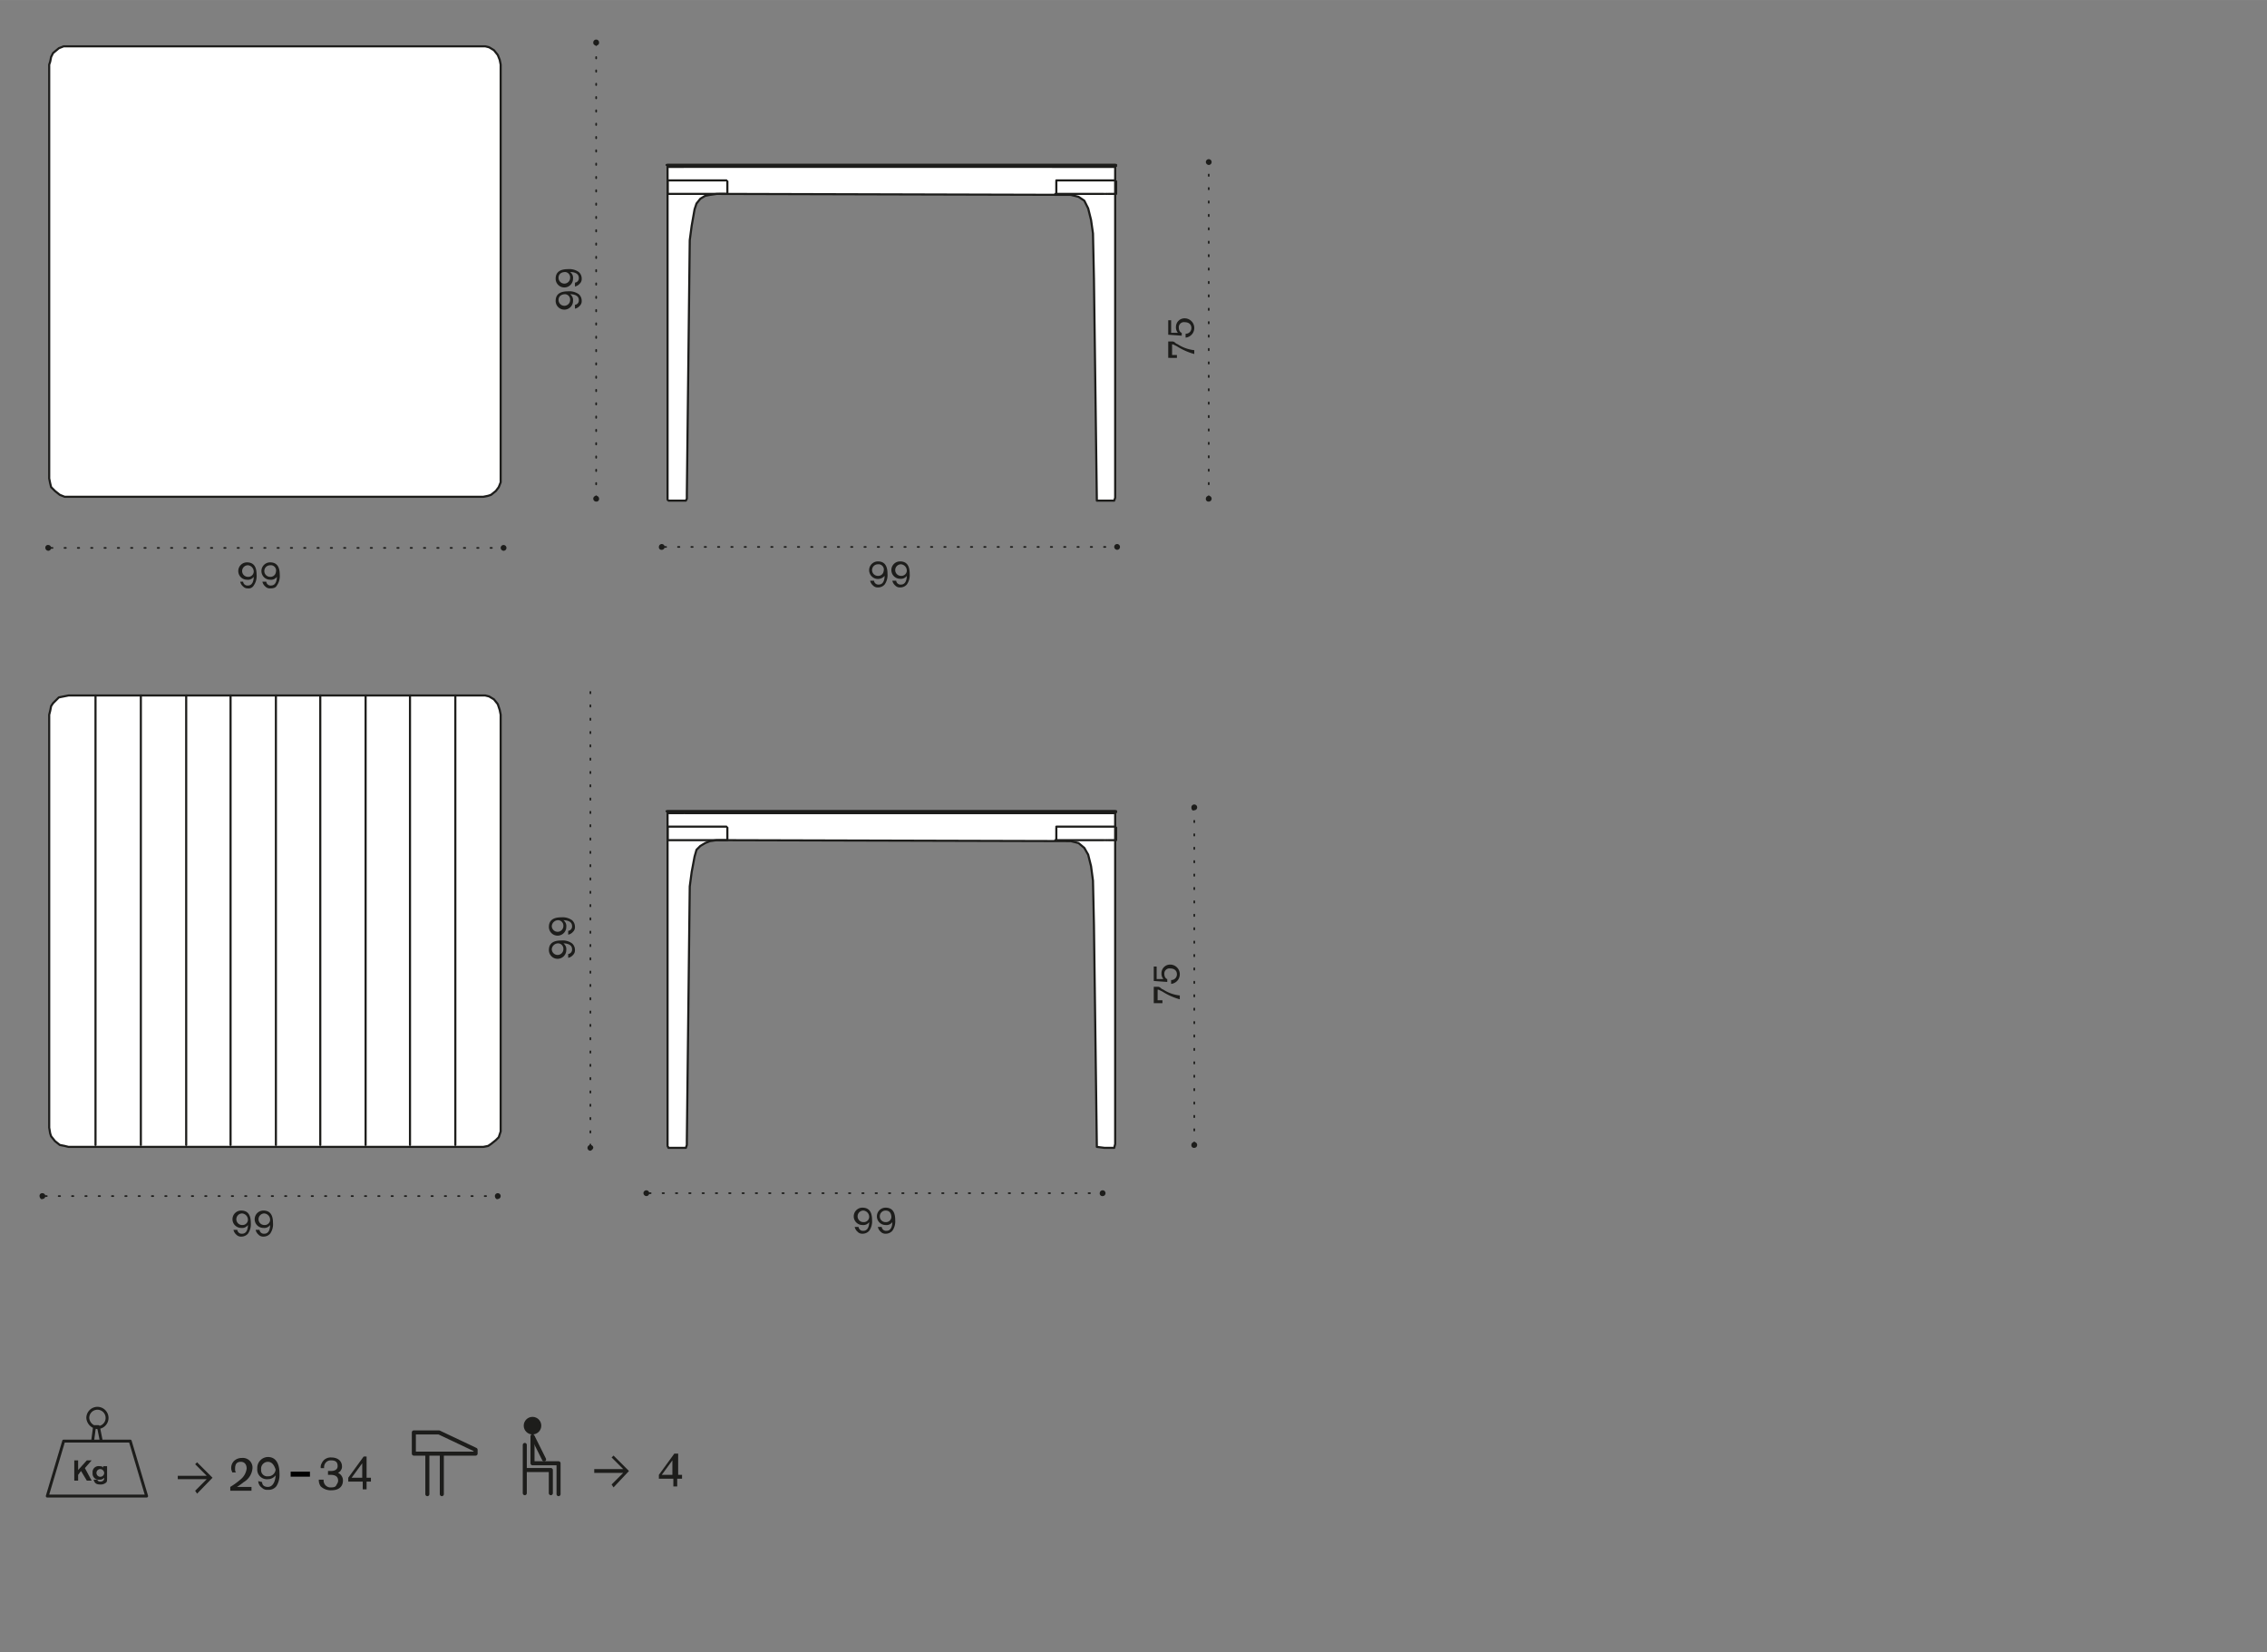 <svg id="Livello_1" data-name="Livello 1" xmlns="http://www.w3.org/2000/svg" width="82.9mm" height="60.43mm" viewBox="0 0 235 171.3"><rect x="0" y="0" width="235" height="171.3" fill="#808080" stroke="none"/><polygon points="43.2 72.1 9.4 72.1 7.1 72.1 6.6 72.2 6.1 72.3 5.5 72.9 5.3 73.2 5.2 73.7 5.1 74.1 5.1 76.4 5.1 77.6 5.1 112.6 5.1 114.6 5.1 116.9 5.2 117.5 5.3 117.8 5.7 118.3 6.2 118.7 6.7 118.8 7.1 118.9 9.4 118.9 47.6 118.9 49.9 118.9 50 118.9 50.1 118.9 50.6 118.8 50.9 118.6 51.4 118.2 51.7 117.9 51.9 117.3 51.9 116.9 51.9 114.6 51.9 112.6 51.9 77.6 51.9 76.4 51.9 74.1 51.8 73.6 51.6 73 51.2 72.5 50.7 72.2 50.3 72.1 49.9 72.1 43.2 72.1" fill="#fff" stroke="#1d1d1b" stroke-linecap="round" stroke-linejoin="round" stroke-width="0.22"/><line x1="125.3" y1="51.6" x2="125.3" y2="16.8" fill="none" stroke="#1d1d1b" stroke-linecap="round" stroke-linejoin="round" stroke-width="0.17" stroke-dasharray="0.15 1.24"/><path d="M121.1,37.1V35.4h.4c.1,0,.2,0,.4.2l.2.1a3.88,3.88,0,0,0,1.7.6v.4a6.65,6.65,0,0,1-1.8-.8l-.2-.1c-.2-.1-.2-.1-.3-.1v1.1h.5v.3Z" fill="#1d1d1b"/><path d="M121.1,34.7V33.2h.3v1.3h.7a.85.85,0,0,1-.2-.6.89.89,0,0,1,.9-.9,1,1,0,0,1,1,1,1,1,0,0,1-.9,1v-.4a.58.58,0,0,0,.6-.6c0-.4-.3-.6-.7-.6a.53.53,0,0,0-.6.6c0,.3.2.5.3.5v.3Z" fill="#1d1d1b"/><line x1="68.9" y1="56.7" x2="115.8" y2="56.7" fill="none" stroke="#1d1d1b" stroke-linecap="round" stroke-linejoin="round" stroke-width="0.17" stroke-dasharray="0.15 1.23"/><path d="M68.3,56.7a.3.3,0,1,1,.3.3.27.27,0,0,1-.3-.3" fill="#1d1d1b"/><path d="M115.5,56.7a.3.3,0,1,1,.3.3.32.32,0,0,1-.3-.3" fill="#1d1d1b"/><path d="M125,51.7a.3.3,0,1,1,.3.3.27.27,0,0,1-.3-.3" fill="#1d1d1b"/><path d="M125,16.8a.3.3,0,1,1,.3.3.32.32,0,0,1-.3-.3" fill="#1d1d1b"/><path d="M90.6,60.2a.45.45,0,0,0,.5.4c.6,0,.6-.8.6-.9a.91.91,0,1,1-.7-1.5c.8,0,1,.6,1,1.3a1.68,1.68,0,0,1-.3,1.1.91.91,0,0,1-.7.3.65.65,0,0,1-.5-.2.91.91,0,0,1-.3-.5Zm.4-1.7a.6.6,0,1,0,0,1.2.56.56,0,0,0,.6-.5A.55.55,0,0,0,91,58.5Z" fill="#1d1d1b"/><path d="M92.9,60.2a.45.45,0,0,0,.5.4c.6,0,.6-.8.6-.9a.74.74,0,0,1-.7.3.9.9,0,1,1,0-1.8c.8,0,1,.6,1,1.3a1.68,1.68,0,0,1-.3,1.1.91.91,0,0,1-.7.3.65.65,0,0,1-.5-.2.91.91,0,0,1-.3-.5Zm.5-1.7a.6.6,0,0,0,0,1.2.56.56,0,0,0,.6-.5A.66.66,0,0,0,93.4,58.5Z" fill="#1d1d1b"/><line x1="5.3" y1="56.8" x2="52.3" y2="56.8" fill="none" stroke="#1d1d1b" stroke-linecap="round" stroke-linejoin="round" stroke-width="0.17" stroke-dasharray="0.15 1.23"/><path d="M4.7,56.8a.27.27,0,0,1,.3-.3.3.3,0,0,1,0,.6.32.32,0,0,1-.3-.3" fill="#1d1d1b"/><path d="M51.9,56.8a.3.3,0,1,1,.3.3.32.32,0,0,1-.3-.3" fill="#1d1d1b"/><path d="M25.2,60.3a.45.45,0,0,0,.5.4c.6,0,.6-.8.6-.9a.74.74,0,0,1-.7.3.9.9,0,0,1,0-1.8c.8,0,1,.6,1,1.3a1.68,1.68,0,0,1-.3,1.1.6.6,0,0,1-.6.3.65.65,0,0,1-.5-.2.91.91,0,0,1-.3-.5Zm.5-1.7a.6.6,0,0,0,0,1.2.56.56,0,0,0,.6-.5A.66.66,0,0,0,25.7,58.6Z" fill="#1d1d1b"/><path d="M27.6,60.3a.45.45,0,0,0,.5.4c.6,0,.6-.8.6-.9a.74.74,0,0,1-.7.3.9.9,0,1,1,0-1.8c.8,0,1,.6,1,1.3a1.68,1.68,0,0,1-.3,1.1c-.1.2-.3.3-.7.3a.65.65,0,0,1-.5-.2.91.91,0,0,1-.3-.5Zm.4-1.7a.6.6,0,0,0,0,1.2.56.56,0,0,0,.6-.5A.55.55,0,0,0,28,58.6Z" fill="#1d1d1b"/><line x1="61.8" y1="51.6" x2="61.8" y2="4.5" fill="none" stroke="#1d1d1b" stroke-linecap="round" stroke-linejoin="round" stroke-width="0.17" stroke-dasharray="0.15 1.23"/><path d="M61.8,52a.3.3,0,1,1,.3-.3.27.27,0,0,1-.3.3" fill="#1d1d1b"/><path d="M61.8,4.7a.27.27,0,0,1-.3-.3.3.3,0,1,1,.6,0,.27.27,0,0,1-.3.3" fill="#1d1d1b"/><path d="M59.6,31.6a.45.45,0,0,0,.4-.5c0-.6-.8-.6-.9-.6a.74.74,0,0,1,.3.7.9.9,0,0,1-1.8,0c0-.8.6-1,1.3-1a1.68,1.68,0,0,1,1.1.3.91.91,0,0,1,.3.7.65.65,0,0,1-.2.5.91.91,0,0,1-.5.3Zm-1.7-.5a.6.6,0,1,0,1.2,0,.56.56,0,0,0-.5-.6C58.2,30.5,57.9,30.7,57.9,31.1Z" fill="#1d1d1b"/><path d="M59.6,29.3a.45.45,0,0,0,.4-.5c0-.6-.8-.6-.9-.6a.74.74,0,0,1,.3.7.9.9,0,0,1-1.8,0c0-.8.6-1,1.3-1a1.68,1.68,0,0,1,1.1.3.91.91,0,0,1,.3.7.65.65,0,0,1-.2.5.91.91,0,0,1-.5.3Zm-1.7-.5a.6.6,0,1,0,1.2,0,.56.56,0,0,0-.5-.6C58.2,28.2,57.9,28.4,57.9,28.8Z" fill="#1d1d1b"/><line x1="123.8" y1="118.6" x2="123.8" y2="83.7" fill="none" stroke="#1d1d1b" stroke-linecap="round" stroke-linejoin="round" stroke-width="0.17" stroke-dasharray="0.15 1.24"/><path d="M119.6,104v-1.7h.4c.1,0,.2,0,.4.2l.2.1a3.88,3.88,0,0,0,1.7.6v.4a6.65,6.65,0,0,1-1.8-.8l-.2-.1c-.2-.1-.2-.1-.3-.1v1.1h.5v.3Z" fill="#1d1d1b"/><path d="M119.6,101.7v-1.5h.3v1.3h.7a.85.85,0,0,1-.2-.6.89.89,0,0,1,.9-.9,1,1,0,0,1,1,1,1,1,0,0,1-.9,1v-.4a.58.58,0,0,0,.6-.6c0-.4-.3-.6-.7-.6a.53.53,0,0,0-.6.6c0,.3.2.5.3.5v.3Z" fill="#1d1d1b"/><line x1="67.3" y1="123.7" x2="114.3" y2="123.7" fill="none" stroke="#1d1d1b" stroke-linecap="round" stroke-linejoin="round" stroke-width="0.17" stroke-dasharray="0.15 1.23"/><path d="M66.7,123.7a.3.3,0,1,1,.3.3.32.32,0,0,1-.3-.3" fill="#1d1d1b"/><path d="M114,123.7a.3.3,0,1,1,.3.3.27.27,0,0,1-.3-.3" fill="#1d1d1b"/><path d="M123.5,118.7a.3.3,0,1,1,.3.3.27.27,0,0,1-.3-.3" fill="#1d1d1b"/><path d="M123.5,83.7a.3.3,0,1,1,.3.3c-.2.1-.3-.1-.3-.3" fill="#1d1d1b"/><path d="M89,127.2a.45.45,0,0,0,.5.4c.6,0,.6-.8.6-.9a.74.74,0,0,1-.7.3.9.9,0,0,1,0-1.8c.8,0,1,.6,1,1.3a1.68,1.68,0,0,1-.3,1.1.91.91,0,0,1-.7.3.65.65,0,0,1-.5-.2.91.91,0,0,1-.3-.5Zm.5-1.7a.6.6,0,0,0,0,1.2.56.56,0,0,0,.6-.5A.66.66,0,0,0,89.5,125.5Z" fill="#1d1d1b"/><path d="M91.4,127.2a.45.45,0,0,0,.5.4c.6,0,.6-.8.6-.9a.74.74,0,0,1-.7.3.9.9,0,0,1,0-1.8c.8,0,1,.6,1,1.3a1.68,1.68,0,0,1-.3,1.1.91.91,0,0,1-.7.3.65.65,0,0,1-.5-.2.91.91,0,0,1-.3-.5Zm.4-1.7a.6.6,0,0,0,0,1.2.56.56,0,0,0,.6-.5C92.4,125.9,92.3,125.5,91.8,125.5Z" fill="#1d1d1b"/><line x1="4.7" y1="124" x2="51.7" y2="124" fill="none" stroke="#1d1d1b" stroke-linecap="round" stroke-linejoin="round" stroke-width="0.17" stroke-dasharray="0.15 1.23"/><path d="M4.1,124a.27.27,0,0,1,.3-.3.3.3,0,0,1,0,.6c-.1.1-.3-.1-.3-.3" fill="#1d1d1b"/><path d="M51.3,124a.3.3,0,1,1,.3.3c-.1.1-.3-.1-.3-.3" fill="#1d1d1b"/><path d="M24.6,127.5a.45.45,0,0,0,.5.4c.6,0,.6-.8.6-.9a.74.74,0,0,1-.7.3.9.9,0,0,1,0-1.8c.8,0,1,.6,1,1.3a1.68,1.68,0,0,1-.3,1.1.91.91,0,0,1-.7.3.65.65,0,0,1-.5-.2.91.91,0,0,1-.3-.5Zm.5-1.7a.6.6,0,0,0,0,1.2.56.56,0,0,0,.6-.5A.66.66,0,0,0,25.1,125.8Z" fill="#1d1d1b"/><path d="M26.9,127.5a.45.45,0,0,0,.5.4c.6,0,.6-.8.6-.9a.74.74,0,0,1-.7.3.9.9,0,0,1,0-1.8c.8,0,1,.6,1,1.3a1.68,1.68,0,0,1-.3,1.1.91.91,0,0,1-.7.3.65.65,0,0,1-.5-.2.91.91,0,0,1-.3-.5Zm.5-1.7a.6.6,0,0,0,0,1.2.56.56,0,0,0,.6-.5A.66.66,0,0,0,27.4,125.8Z" fill="#1d1d1b"/><line x1="61.2" y1="118.8" x2="61.2" y2="71.7" fill="none" stroke="#1d1d1b" stroke-linecap="round" stroke-linejoin="round" stroke-width="0.17" stroke-dasharray="0.15 1.23"/><path d="M61.2,119.3a.3.3,0,1,1,.3-.3.45.45,0,0,1-.3.3" fill="#1d1d1b"/><path d="M58.9,98.9a.45.45,0,0,0,.4-.5c0-.6-.8-.6-.9-.6a.74.74,0,0,1,.3.7.9.9,0,0,1-1.8,0c0-.8.6-1,1.3-1a1.68,1.68,0,0,1,1.1.3.91.91,0,0,1,.3.7.65.65,0,0,1-.2.5.91.91,0,0,1-.5.3Zm-1.7-.5a.6.6,0,1,0,1.2,0,.56.56,0,0,0-.5-.6A.66.66,0,0,0,57.2,98.4Z" fill="#1d1d1b"/><path d="M58.9,96.5a.45.45,0,0,0,.4-.5c0-.6-.8-.6-.9-.6a.74.74,0,0,1,.3.7.9.9,0,0,1-1.8,0c0-.8.6-1,1.3-1a1.68,1.68,0,0,1,1.1.3.91.91,0,0,1,.3.7.65.65,0,0,1-.2.5.91.91,0,0,1-.5.3ZM57.2,96a.6.6,0,1,0,1.2,0,.56.56,0,0,0-.5-.6A.66.66,0,0,0,57.2,96Z" fill="#1d1d1b"/><path d="M44.8,148.5H42.9v2.2h6.4v-.4l-3.8-1.8Zm1,6.4v-4.2m-1.5,0v4.2" fill="none" stroke="#1d1d1b" stroke-linecap="round" stroke-linejoin="round" stroke-width="0.42"/><path d="M57.9,154.9v-3.2H55.2V149m-.8,3.4v2.4m0-5v2.6h2.7v2.4" fill="none" stroke="#1d1d1b" stroke-linecap="round" stroke-linejoin="round" stroke-width="0.42"/><path d="M54.5,147.8a.7.7,0,1,1,.7.7.75.75,0,0,1-.7-.7" fill="#1d1d1b"/><circle cx="55.2" cy="147.8" r="0.7" fill="none" stroke="#1d1d1b" stroke-linecap="round" stroke-linejoin="round" stroke-width="0.42"/><line x1="55.2" y1="148.9" x2="56.4" y2="151.3" fill="none" stroke="#1d1d1b" stroke-linecap="round" stroke-linejoin="round" stroke-width="0.42"/><path d="M4.9,155.1l1.7-5.7h6.9l1.7,5.7Zm5.6-5.7H9.6l.2-1.5h.4ZM9.1,147a1,1,0,1,1,1,1A1.08,1.08,0,0,1,9.1,147Z" fill="none" stroke="#1d1d1b" stroke-linecap="round" stroke-linejoin="round" stroke-width="0.3"/><path d="M8.8,152.2l.7,1.3H9l-.6-1-.3.4v.6H7.7v-2.1h.4v1l.9-1h.5Z" fill="#1d1d1b"/><path d="M11.1,152v1.2c0,.3,0,.4-.1.5a.85.85,0,0,1-.6.2c-.5,0-.6-.2-.7-.5h.4c0,.1.1.2.3.2a.44.44,0,0,0,.3-.1.37.37,0,0,0,.1-.3.59.59,0,0,1-.5.2.63.63,0,0,1-.7-.7.62.62,0,0,1,.7-.7c.3,0,.4.1.4.2V152Zm-.7.3a.4.4,0,1,0,.4.4A.43.43,0,0,0,10.4,152.3Z" fill="#1d1d1b"/><path d="M20.43,154.85l-.2-.3,1.2-1.2h-3V153h3l-1.2-1.2.2-.2,1.6,1.6Z" fill="#1d1d1b"/><path d="M33.25,152.2a.75.75,0,0,1,.1-.5,1,1,0,0,1,1-.6c.8,0,1.1.5,1.1.9a.6.6,0,0,1-.1.4c-.1.2-.2.2-.3.3a.85.85,0,0,1,.5.8c0,.5-.3,1-1.2,1a1.5,1.5,0,0,1-1.1-.4,1.08,1.08,0,0,1-.2-.7h.5a.72.72,0,0,0,.8.8c.1,0,.4,0,.5-.2s.2-.3.2-.5c0-.6-.6-.6-.8-.6H34v-.4h.3c.1,0,.7,0,.7-.5s-.3-.6-.7-.6a.65.65,0,0,0-.5.2.73.73,0,0,0-.2.6Z" fill="#1d1d1b"/><path d="M38.45,153.2v.4H38v.8h-.4v-.8h-1.5v-.4l1.6-2.2H38v2.2Zm-.9,0v-1.5l-1.1,1.5Z" fill="#1d1d1b"/><path d="M26.07,154.15v.4h-2.2v-.4a7.63,7.63,0,0,0,1.1-.8,1.74,1.74,0,0,0,.6-1.1c0-.4-.2-.7-.6-.7s-.6.2-.6.7c0,.2,0,.3.1.4h-.4c0-.1-.1-.2-.1-.4a1,1,0,0,1,.3-.8,1.14,1.14,0,0,1,.8-.3,1,1,0,0,1,1.1,1.1,1.84,1.84,0,0,1-.9,1.4,6.82,6.82,0,0,1-.7.5Z" fill="#1d1d1b"/><path d="M27.17,153.65c0,.2.1.5.6.5.7,0,.8-1,.8-1.2a1,1,0,0,1-.8.4,1,1,0,0,1-1.1-1.1,1.13,1.13,0,0,1,1.1-1.2c.9,0,1.2.8,1.2,1.7a2.23,2.23,0,0,1-.3,1.3,1,1,0,0,1-.9.4.73.73,0,0,1-.6-.2.87.87,0,0,1-.4-.7Zm.6-2.1a.71.71,0,0,0-.7.8.63.63,0,0,0,.7.7.76.76,0,0,0,.8-.7C28.47,152.05,28.27,151.55,27.77,151.55Z" fill="#1d1d1b"/><path d="M63.6,154.2l-.2-.3,1.2-1.2h-3v-.4h3l-1.2-1.2.2-.2,1.6,1.6Z" fill="#1d1d1b"/><path d="M70.7,152.9v.4h-.5v.8h-.4v-.8H68.3v-.4l1.6-2.2h.4v2.2Zm-1,0v-1.5l-1.1,1.5Z" fill="#1d1d1b"/><path d="M47.2,72.1v46.6M42.5,72.1v46.6M37.9,72.1v46.6M33.2,72.1v46.6M28.6,72.1v46.6M23.9,72.1v46.6M19.3,72.1v46.6M14.6,72.1v46.6M9.9,72.1v46.6" fill="none" stroke="#1d1d1b" stroke-linecap="round" stroke-linejoin="round" stroke-width="0.22"/><polyline points="69.2 51.8 69.3 51.9 71.1 51.9 71.2 51.7 71.2 51.2 71.5 24.9 71.7 23.4 72 21.7 72.2 21.1 72.6 20.6 73.1 20.3 73.6 20.2 74.3 20.1 111 20.2 111.8 20.4 112.4 20.8 112.8 21.6 113.1 22.8 113.3 24.2 113.4 28.9 113.7 51.9 114.5 51.9 115.5 51.9 115.6 51.6 115.6 17.1 69.2 17.1 69.2 51.7" fill="#fff" stroke="#1d1d1b" stroke-linecap="round" stroke-linejoin="round" stroke-width="0.22"/><path d="M100.6,17.3H71m43.4,2.8h-.6m.7,0h0m.1,0h0m.1,0h0m.1,0h0m.2,0h0m-1.2,0h-4.4m5.1,0h0m.1,0h0m0,0h0m.1,0h0m.1,0h-.1m.3,0h-.1m.8,0H115m.7,0V18.8m-.1-.1h-1.8m1.9.1h0M109.5,20V18.8m4.3-.1h-4.2m0,0h0m4.2-1.4H96m17.8-.2H96m-25,.2h0m0,0h0m0,0h0m-.1,0h0m0,0h0m-1.6,0h1.6m-1.6,0h0m0,0h0m1.6,0h0m0,0h0m.1,0h0m0,0h0m0,0h0m0,0h0m-1.8-.1h0m0,0h0m1.8-.1H69.1m.1,0h0m26.8,0H71m38.5,1.7h0m0,1.3V18.8m.8-.1h-.8M74.2,20.1h-.6m.7,0h0m.1,0h0m0,0h0m.2,0h0m.1,0h0m-1.1,0H69.2m5,0h0m.1,0h0m.1,0h0m0,0h0m.2,0h-.1m.2,0h-.1m.8,0h-.7m.7,0V18.8m-.1-.1H73.5m1.9.1h0M69.2,20V18.8m4.4-.1H69.4m-.1,0h0m-.1.1h0m0,1.3V18.8m.9-.1h-.8m46.3-1.4h-1.8m1.8,0h0m.1-.1h0m0-.1h-1.9m1.9,0h0" fill="none" stroke="#1d1d1b" stroke-linecap="round" stroke-linejoin="round" stroke-width="0.22"/><polyline points="69.2 118.8 69.3 119 71.1 119 71.2 118.7 71.2 118.2 71.5 91.9 71.7 90.4 72 88.8 72.2 88.1 72.6 87.7 73.1 87.4 73.6 87.2 74.3 87.1 111 87.2 111.8 87.4 112.4 87.9 112.8 88.6 113.1 89.8 113.3 91.3 113.4 95.9 113.7 118.9 114.5 119 115.5 119 115.6 118.6 115.6 84.1 69.2 84.1 69.2 118.7" fill="#fff" stroke="#1d1d1b" stroke-linecap="round" stroke-linejoin="round" stroke-width="0.22"/><path d="M100.6,84.3H71m43.4,2.8h-.6m.7,0h0m.1,0h0m.1,0h0m.1,0h0m.2,0h0m-1.2,0h-4.4m5.1,0h0m.1,0h0m0,0h0m.1,0h0m.1,0h-.1m.3,0h-.1m.8,0H115m.7,0V85.8m-.1-.1h-1.8m1.9.1h0M109.5,87V85.8m4.3-.1h-4.2m0,0h0m4.2-1.4H96m17.8-.2H96m-25,.2h0m0,0h0m0,0h0m-.1,0h0m0,0h0m-1.6,0h1.6m-1.6,0h0m0,0h0m1.6,0h0m0,0h0m.1,0h0m0,0h0m0,0h0m0,0h0m-1.8,0h0m0,0h0m1.8-.2H69.1m.1,0h0m26.8,0H71m38.5,1.7h0m0,1.3V85.8m.8-.1h-.8M74.2,87.1h-.6m.7,0h0m.1,0h0m0,0h0m.2,0h0m.1,0h0m-1.1,0H69.2m5,0h0m.1,0h0m.1,0h0m0,0h0m.2,0h-.1m.2,0h-.1m.8,0h-.7m.7,0V85.8m-.1-.1H73.5m1.9.1h0M69.2,87V85.8m4.4-.1H69.4m-.1,0h0m-.1.1h0m0,1.3V85.8m.9-.1h-.8m46.3-1.4h-1.8m1.8,0h0m.1-.1h0m0-.1h-1.9m1.9,0h0" fill="none" stroke="#1d1d1b" stroke-linecap="round" stroke-linejoin="round" stroke-width="0.22"/><polygon points="43.2 4.8 9.4 4.8 7.1 4.8 6.6 4.8 6.1 5 5.5 5.5 5.3 5.9 5.2 6.4 5.1 6.7 5.1 9.1 5.1 10.2 5.1 45.3 5.1 47.2 5.1 49.6 5.2 50.1 5.3 50.5 5.7 50.9 6.2 51.3 6.7 51.5 7.1 51.5 9.4 51.5 47.6 51.5 49.9 51.5 50 51.5 50.1 51.5 50.6 51.4 50.9 51.3 51.4 50.9 51.7 50.5 51.9 50 51.9 49.6 51.9 47.2 51.9 45.3 51.9 10.2 51.9 9.1 51.9 6.7 51.8 6.2 51.6 5.7 51.2 5.2 50.7 4.9 50.3 4.8 49.9 4.8 43.2 4.8" fill="#fff" stroke="#1d1d1b" stroke-linecap="round" stroke-linejoin="round" stroke-width="0.22"/><path d="M32.13,152.57v.52h-2v-.52Z"/></svg>